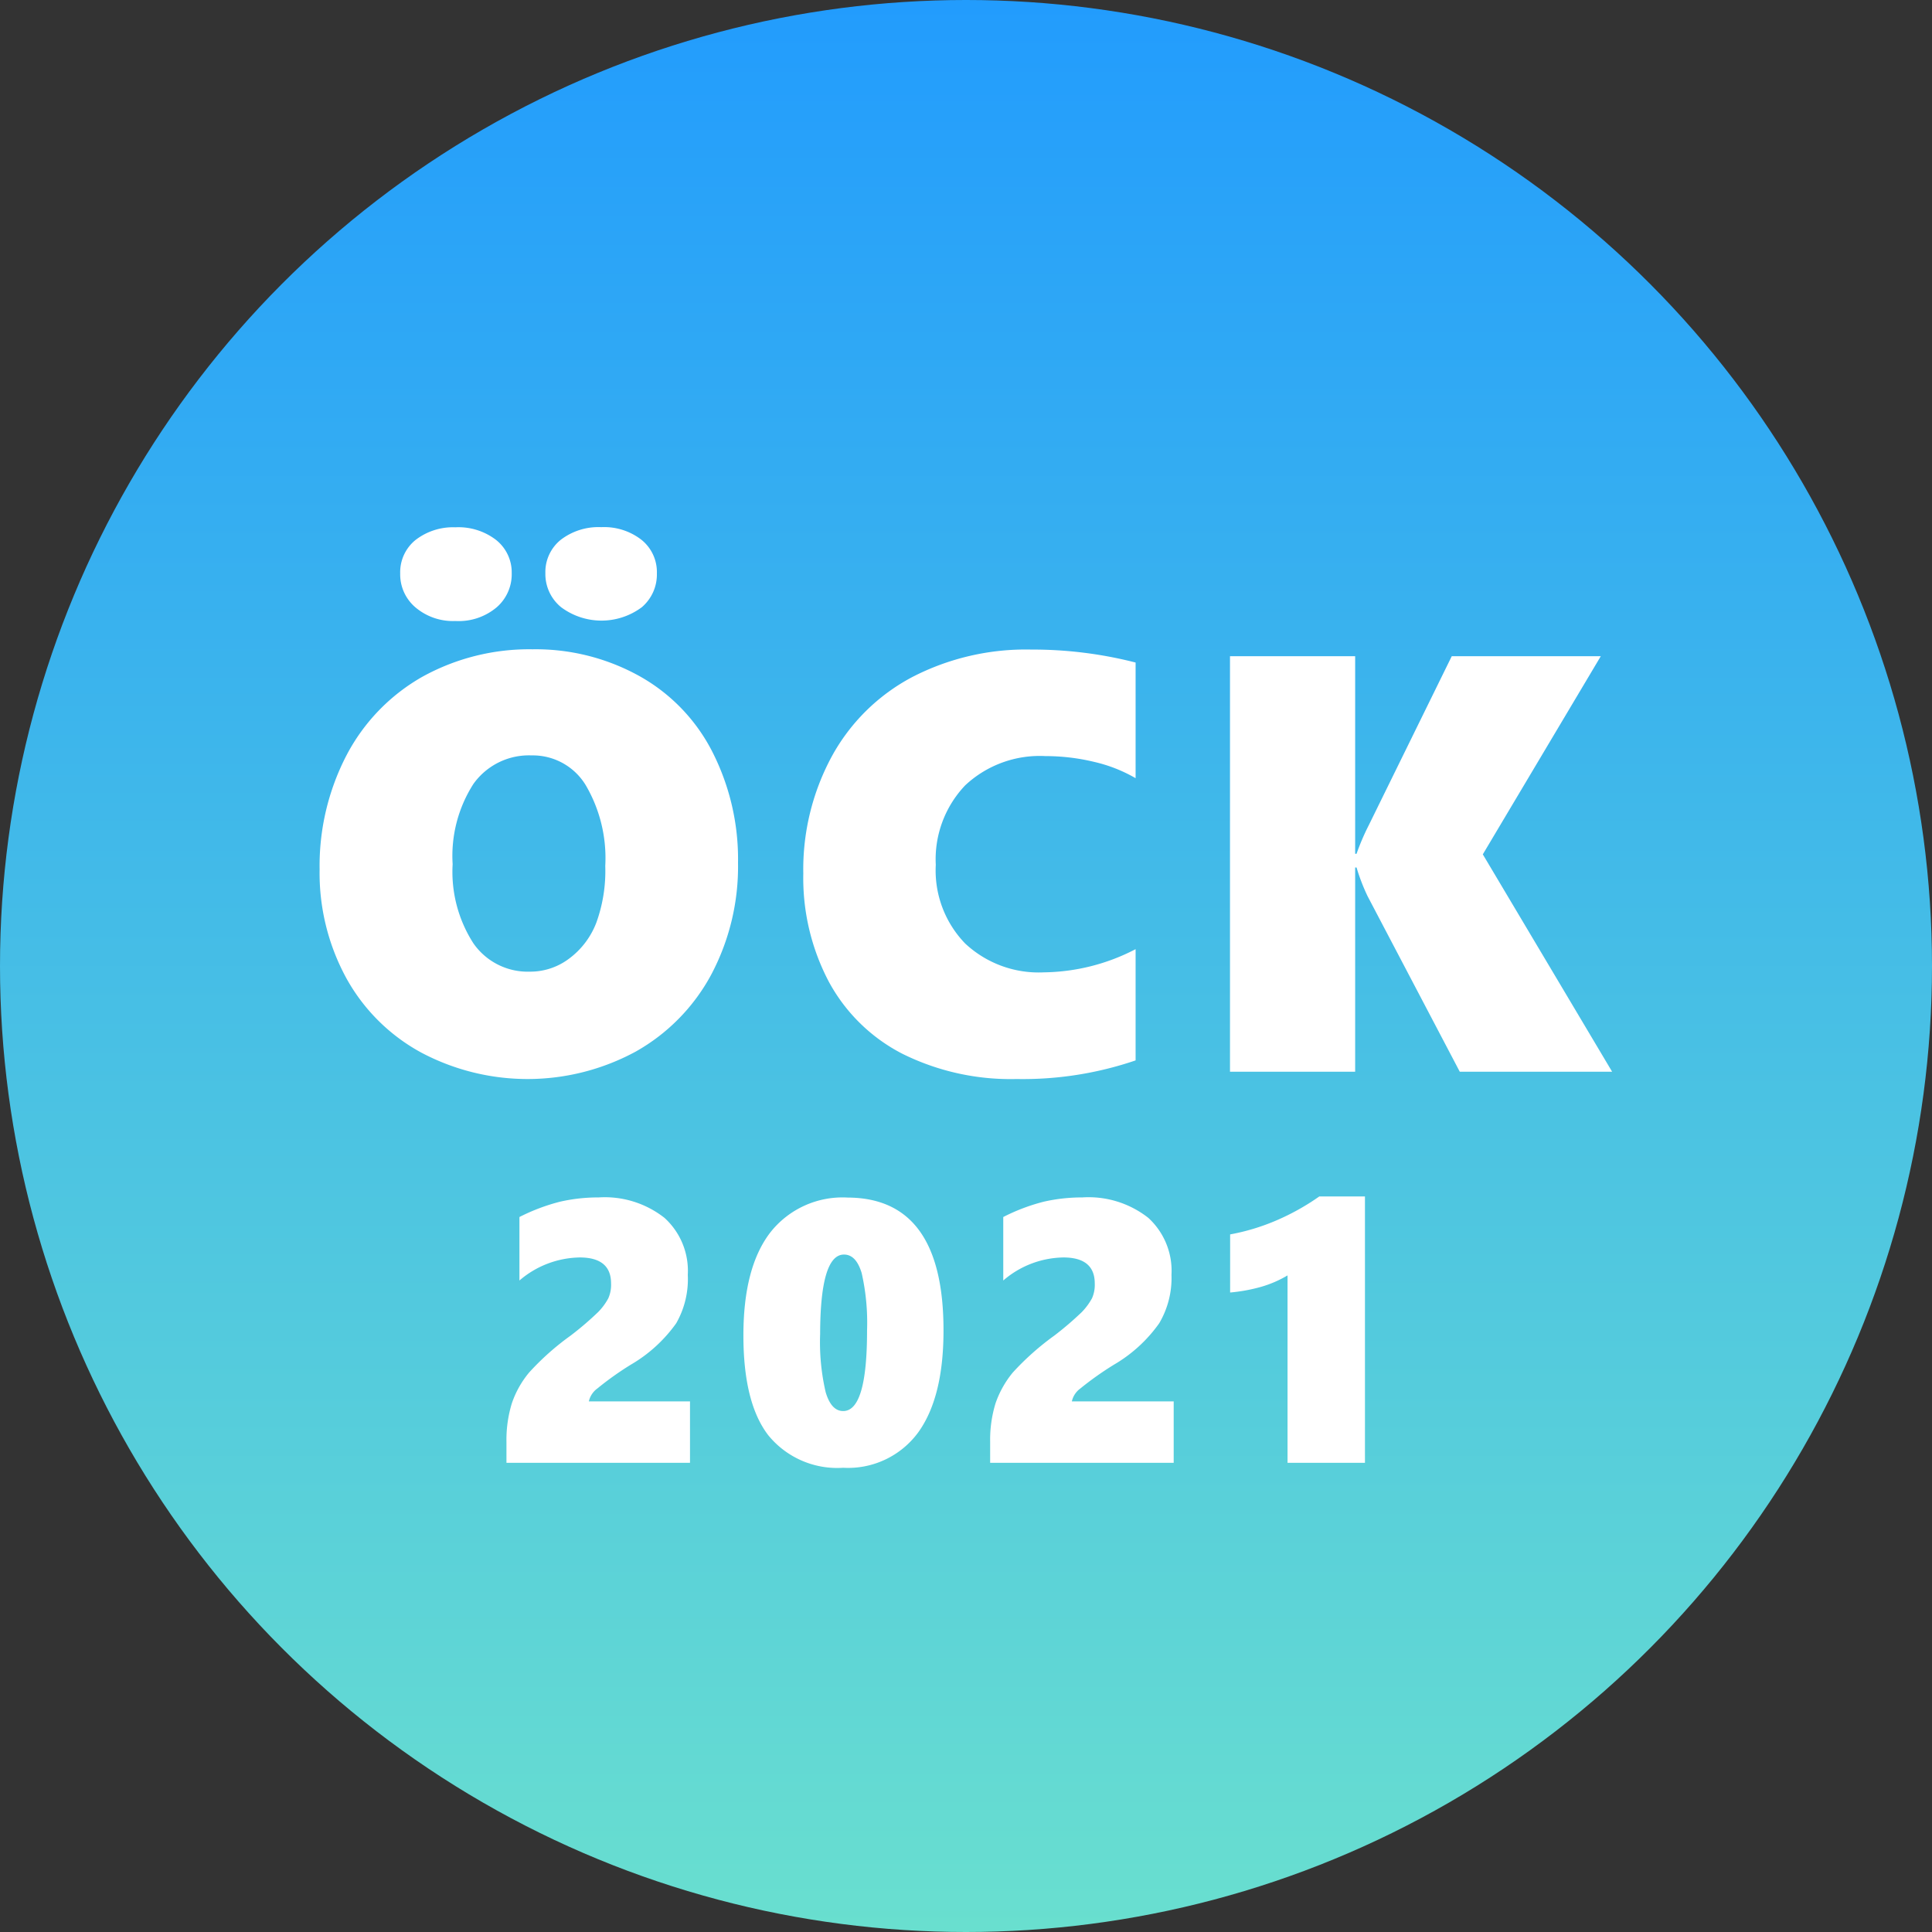 <svg id="Layer_1" data-name="Layer 1" xmlns="http://www.w3.org/2000/svg" xmlns:xlink="http://www.w3.org/1999/xlink" viewBox="0 0 140 140"><rect x="0" y="0" width="140" height="140" fill="#333333" stroke="none"/><defs><style>.cls-1{fill:url(#Unbenannter_Verlauf_14);}.cls-2{isolation:isolate;}.cls-3{fill:#fff;}</style><linearGradient id="Unbenannter_Verlauf_14" x1="70" y1="140" x2="70" gradientUnits="userSpaceOnUse"><stop offset="0" stop-color="#69dfcf"/><stop offset="1" stop-color="#229cfd"/></linearGradient></defs><circle class="cls-1" cx="70" cy="70" r="70"/><g id="ÖCK"><g class="cls-2"><path class="cls-3" d="M53.48,62.52a16.72,16.72,0,0,1-1.95,8.12,14,14,0,0,1-5.46,5.56,16.44,16.44,0,0,1-15.57.06,13.62,13.62,0,0,1-5.41-5.39A15.91,15.91,0,0,1,23.16,63a17.38,17.38,0,0,1,1.95-8.27,14,14,0,0,1,5.48-5.68,16,16,0,0,1,8-2A15.48,15.48,0,0,1,46.35,49a13.08,13.08,0,0,1,5.27,5.48A17.15,17.15,0,0,1,53.48,62.52Zm-16.4-21A3.17,3.17,0,0,1,36,44a4.27,4.27,0,0,1-3,1,4.2,4.2,0,0,1-2.91-1A3.13,3.13,0,0,1,29,41.55a3,3,0,0,1,1.11-2.42A4.44,4.44,0,0,1,33,38.21a4.47,4.47,0,0,1,2.94.91A3,3,0,0,1,37.08,41.55Zm6.78,21.22a10.44,10.44,0,0,0-1.42-5.85,4.48,4.48,0,0,0-3.91-2.15,4.94,4.94,0,0,0-4.22,2.06,9.67,9.67,0,0,0-1.51,5.82,9.57,9.57,0,0,0,1.5,5.73,4.79,4.79,0,0,0,4.08,2.06,4.67,4.67,0,0,0,2.84-.93,5.84,5.84,0,0,0,2-2.64A11,11,0,0,0,43.86,62.77ZM47.6,41.55A3.12,3.12,0,0,1,46.51,44a4.89,4.89,0,0,1-5.85,0,3.1,3.1,0,0,1-1.14-2.46,3,3,0,0,1,1.11-2.42,4.48,4.48,0,0,1,2.94-.92,4.4,4.4,0,0,1,2.93.93A3,3,0,0,1,47.6,41.55Z"/><path class="cls-3" d="M82.29,76.84a25.3,25.3,0,0,1-8.63,1.35,17.61,17.61,0,0,1-8.29-1.84,12.6,12.6,0,0,1-5.32-5.23,16.11,16.11,0,0,1-1.84-7.82,17.2,17.2,0,0,1,2.06-8.48,14.2,14.2,0,0,1,5.82-5.75,17.91,17.91,0,0,1,8.65-2,30,30,0,0,1,7.55.94v8.38a10.8,10.8,0,0,0-3-1.18,15,15,0,0,0-3.53-.42,7.9,7.9,0,0,0-5.82,2.12,7.78,7.78,0,0,0-2.13,5.76,7.61,7.61,0,0,0,2.13,5.7,7.8,7.8,0,0,0,5.7,2.09,14.76,14.76,0,0,0,6.65-1.68Z"/><path class="cls-3" d="M105.78,77.66,99.1,64.94a14.22,14.22,0,0,1-.8-2.08h-.1v14.8H89.13V47.55H98.2V61.87h.1a17,17,0,0,1,.9-2.1l6-12.22H116l-8.55,14.36,9.37,15.75Z"/></g></g><g id="_2021" data-name=" 2021"><g class="cls-2"><path class="cls-3" d="M36.7,106v-1.52a9,9,0,0,1,.39-2.79,7,7,0,0,1,1.25-2.23,19,19,0,0,1,3-2.67,22.82,22.82,0,0,0,2-1.71,4.37,4.37,0,0,0,.74-1A2.4,2.4,0,0,0,44.28,93c0-1.25-.76-1.88-2.27-1.88a6.86,6.86,0,0,0-4.37,1.67v-4.6a14.24,14.24,0,0,1,2.94-1.11,12.39,12.39,0,0,1,2.8-.31,7,7,0,0,1,4.77,1.48,5.18,5.18,0,0,1,1.69,4.13A6.44,6.44,0,0,1,49,95.89a10.53,10.53,0,0,1-3.29,3,22.44,22.44,0,0,0-2.43,1.73,1.57,1.57,0,0,0-.61.93H50V106Z"/><path class="cls-3" d="M68.37,96.42q0,4.86-1.85,7.4a6.3,6.3,0,0,1-5.42,2.54A6.44,6.44,0,0,1,55.67,104q-1.8-2.34-1.8-7.23c0-3.27.64-5.75,1.94-7.45a6.66,6.66,0,0,1,5.62-2.54Q68.38,86.81,68.37,96.42Zm-5.54,0a16.28,16.28,0,0,0-.39-4.17c-.27-.89-.69-1.34-1.28-1.34q-1.72,0-1.73,5.77a16,16,0,0,0,.4,4.2c.27.91.69,1.37,1.27,1.37C62.26,102.25,62.83,100.3,62.83,96.42Z"/><path class="cls-3" d="M71.75,106v-1.52a9,9,0,0,1,.39-2.79,7.18,7.18,0,0,1,1.25-2.23,19.43,19.43,0,0,1,3-2.67,23.45,23.45,0,0,0,2-1.71,4.69,4.69,0,0,0,.74-1A2.39,2.39,0,0,0,79.33,93c0-1.25-.76-1.88-2.27-1.88a6.82,6.82,0,0,0-4.36,1.67v-4.6a14,14,0,0,1,2.93-1.11,12.45,12.45,0,0,1,2.8-.31,7,7,0,0,1,4.78,1.48,5.2,5.2,0,0,1,1.68,4.13A6.44,6.44,0,0,1,84,95.89a10.48,10.48,0,0,1-3.28,3,22.89,22.89,0,0,0-2.44,1.73,1.57,1.57,0,0,0-.61.93h7.38V106Z"/><path class="cls-3" d="M93.3,106V92.42a8.09,8.09,0,0,1-1.92.83,12.13,12.13,0,0,1-2.24.41V89.45a15.61,15.61,0,0,0,3.32-1A17.21,17.21,0,0,0,95.6,86.7h3.31V106Z"/></g></g></svg>